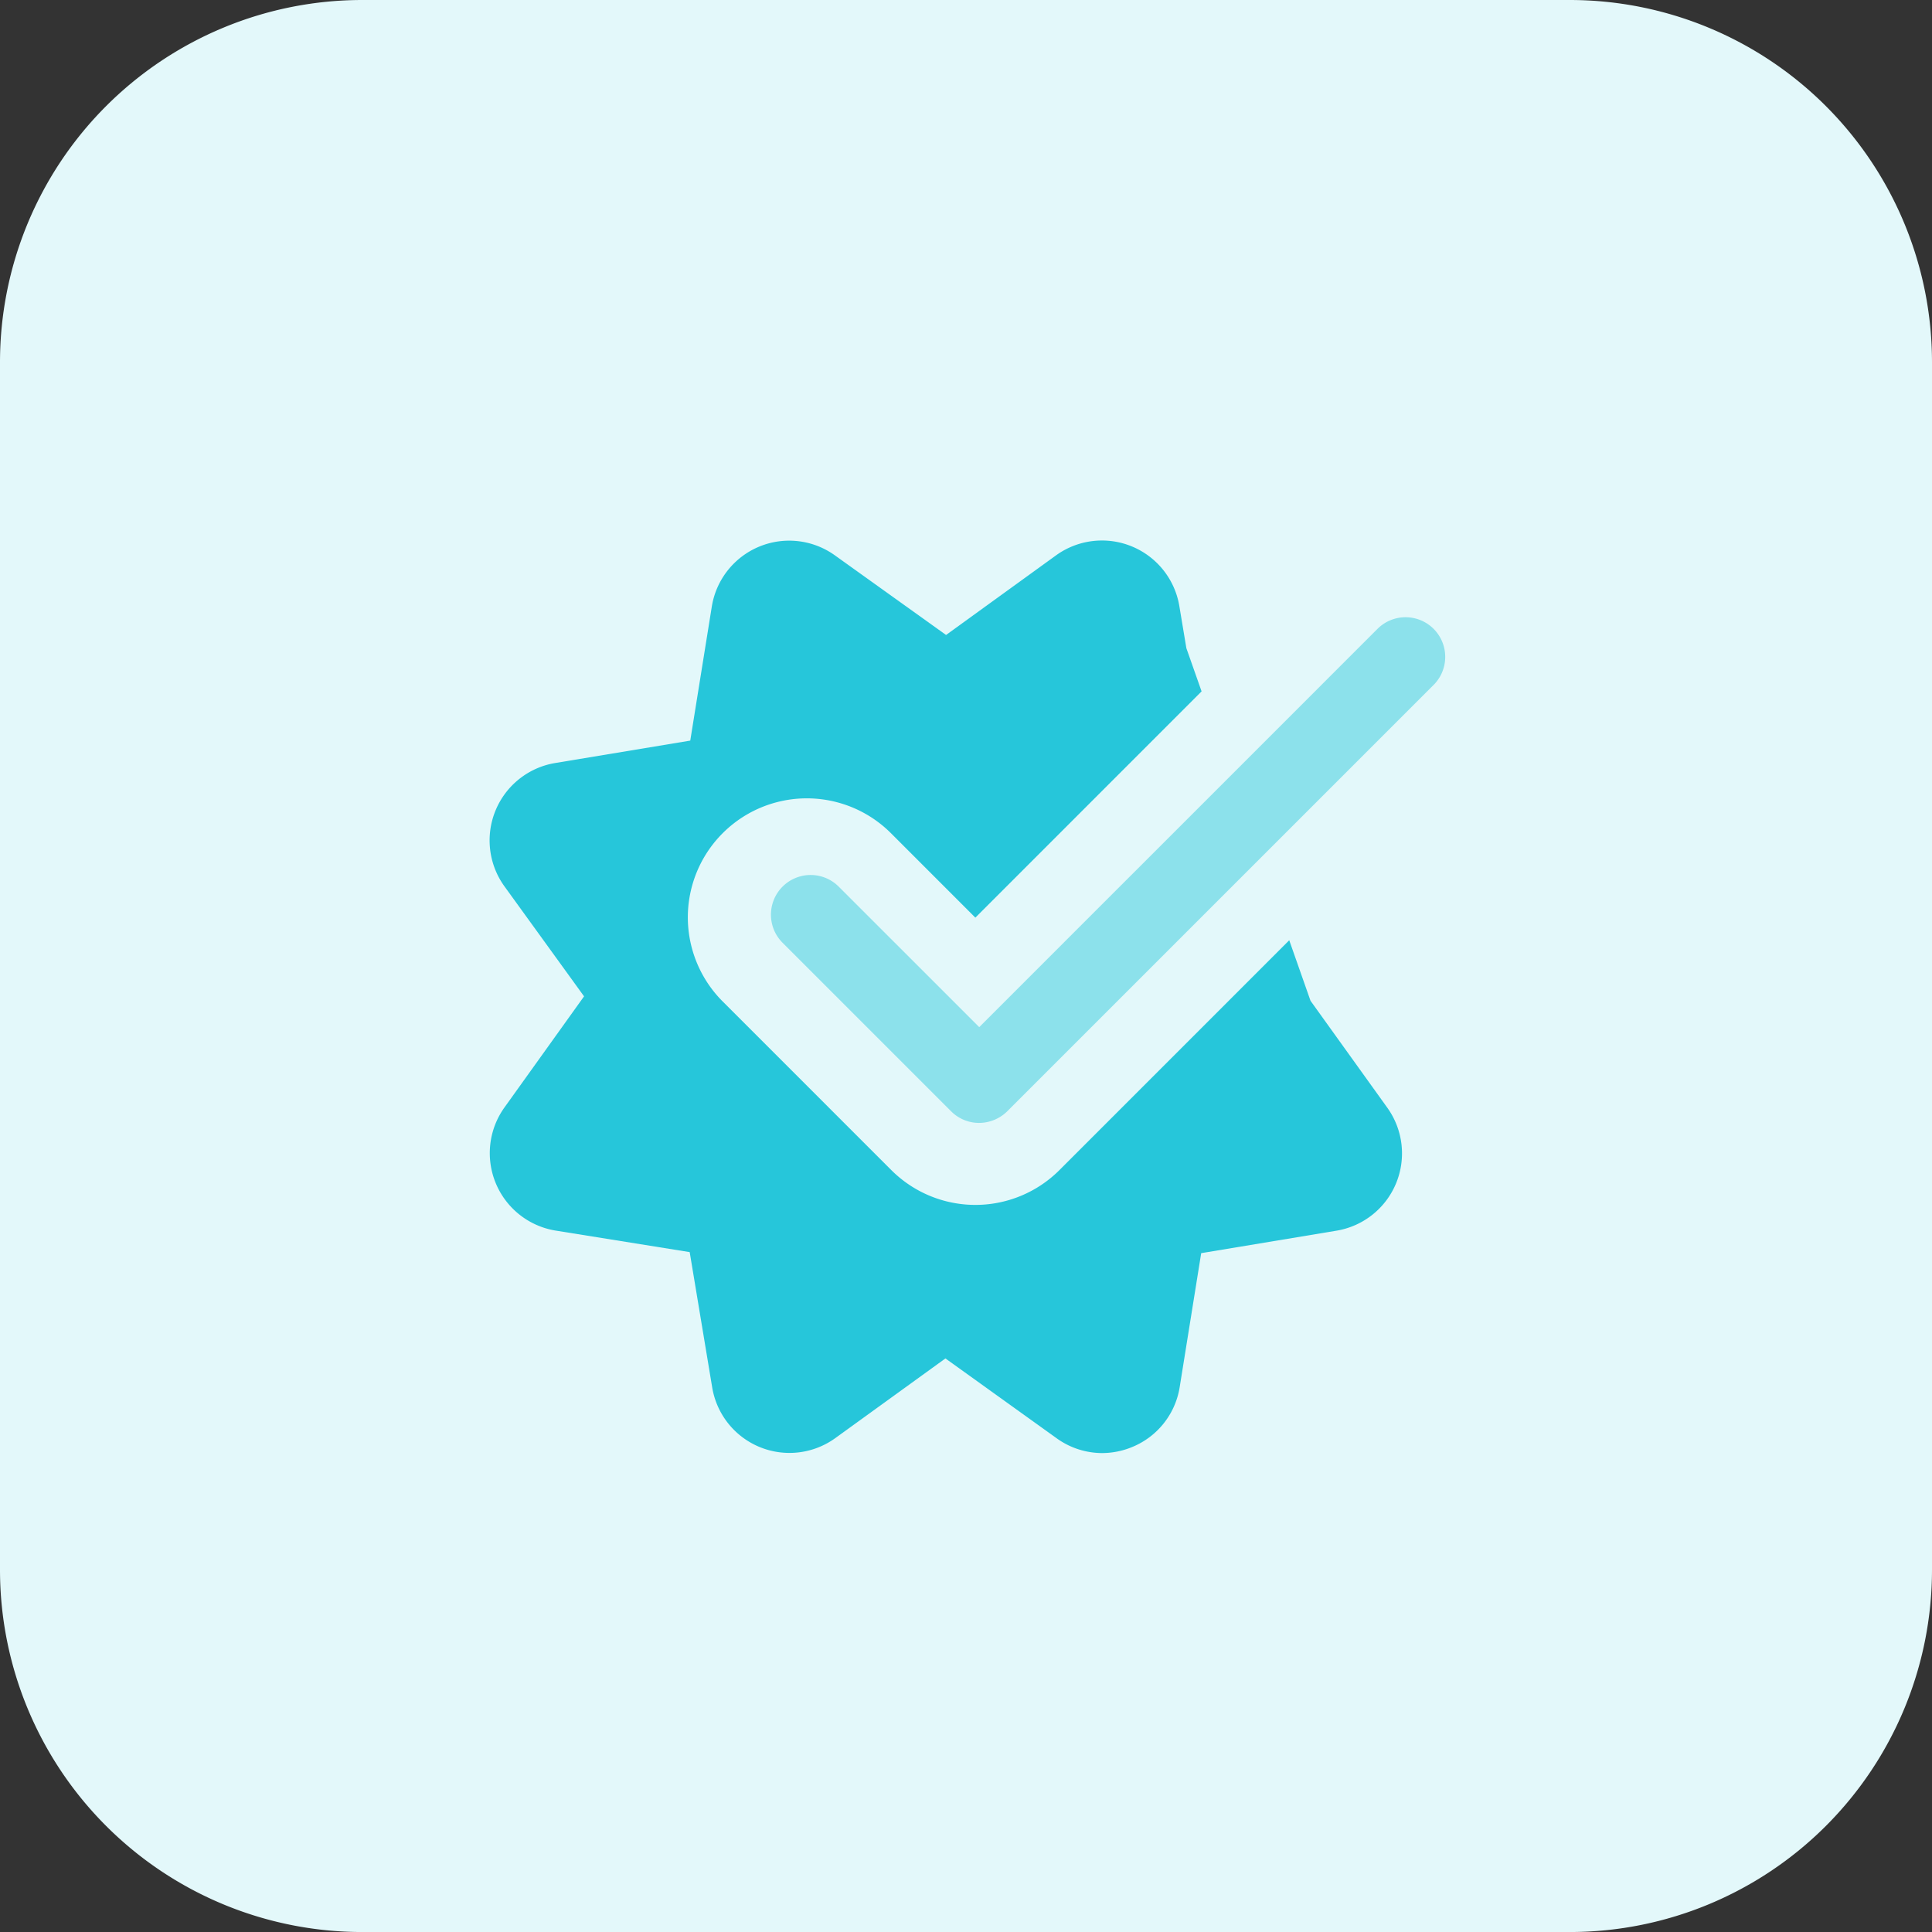 <?xml version="1.0" encoding="utf-8"?>
<svg xmlns="http://www.w3.org/2000/svg" width="65" height="65.001" viewBox="0 0 65 65.001">
  <rect x="0" y="0" width="65" height="65.001" fill="#333333" stroke="none"/>
  <g id="i-checkmark" transform="translate(-2912.481 -2890.221)">
    <path id="Path_771" data-name="Path 771" d="M2965.294,2955.222h-40.625a12.188,12.188,0,0,1-12.188-12.188v-40.625a12.188,12.188,0,0,1,12.188-12.188h40.625a12.188,12.188,0,0,1,12.187,12.188v40.625A12.188,12.188,0,0,1,2965.294,2955.222Z" fill="#e3f8fa"/>
    <path id="Path_772" data-name="Path 772" d="M2956.572,2923.891l-.716-2.036-7.729,7.73a4,4,0,0,1-5.661,0l-5.671-5.671a4,4,0,0,1,5.661-5.661l2.84,2.841,7.611-7.612-.512-1.454-.236-1.414a2.639,2.639,0,0,0-4.14-1.715l-3.709,2.685-3.749-2.685a2.637,2.637,0,0,0-4.13,1.717l-.727,4.522-4.545.754a2.64,2.64,0,0,0-1.713,4.14l2.685,3.71-2.685,3.748a2.64,2.64,0,0,0,1.717,4.131l4.522.726.756,4.546a2.635,2.635,0,0,0,4.138,1.715l3.71-2.684,3.739,2.684a2.627,2.627,0,0,0,1.53.5,2.668,2.668,0,0,0,1.017-.205,2.624,2.624,0,0,0,1.593-2l.726-4.521,4.546-.755a2.636,2.636,0,0,0,1.715-4.139Z" fill="#26c6da"/>
    <path id="Path_773" data-name="Path 773" d="M2945.423,2928a1.327,1.327,0,0,1-.942-.39l-5.671-5.671a1.335,1.335,0,0,1,1.888-1.889h0l4.728,4.728,13.4-13.4a1.334,1.334,0,0,1,1.887,1.887l-14.344,14.344A1.356,1.356,0,0,1,2945.423,2928Z" fill="#8ce1eb"/>
  </g>
</svg>
